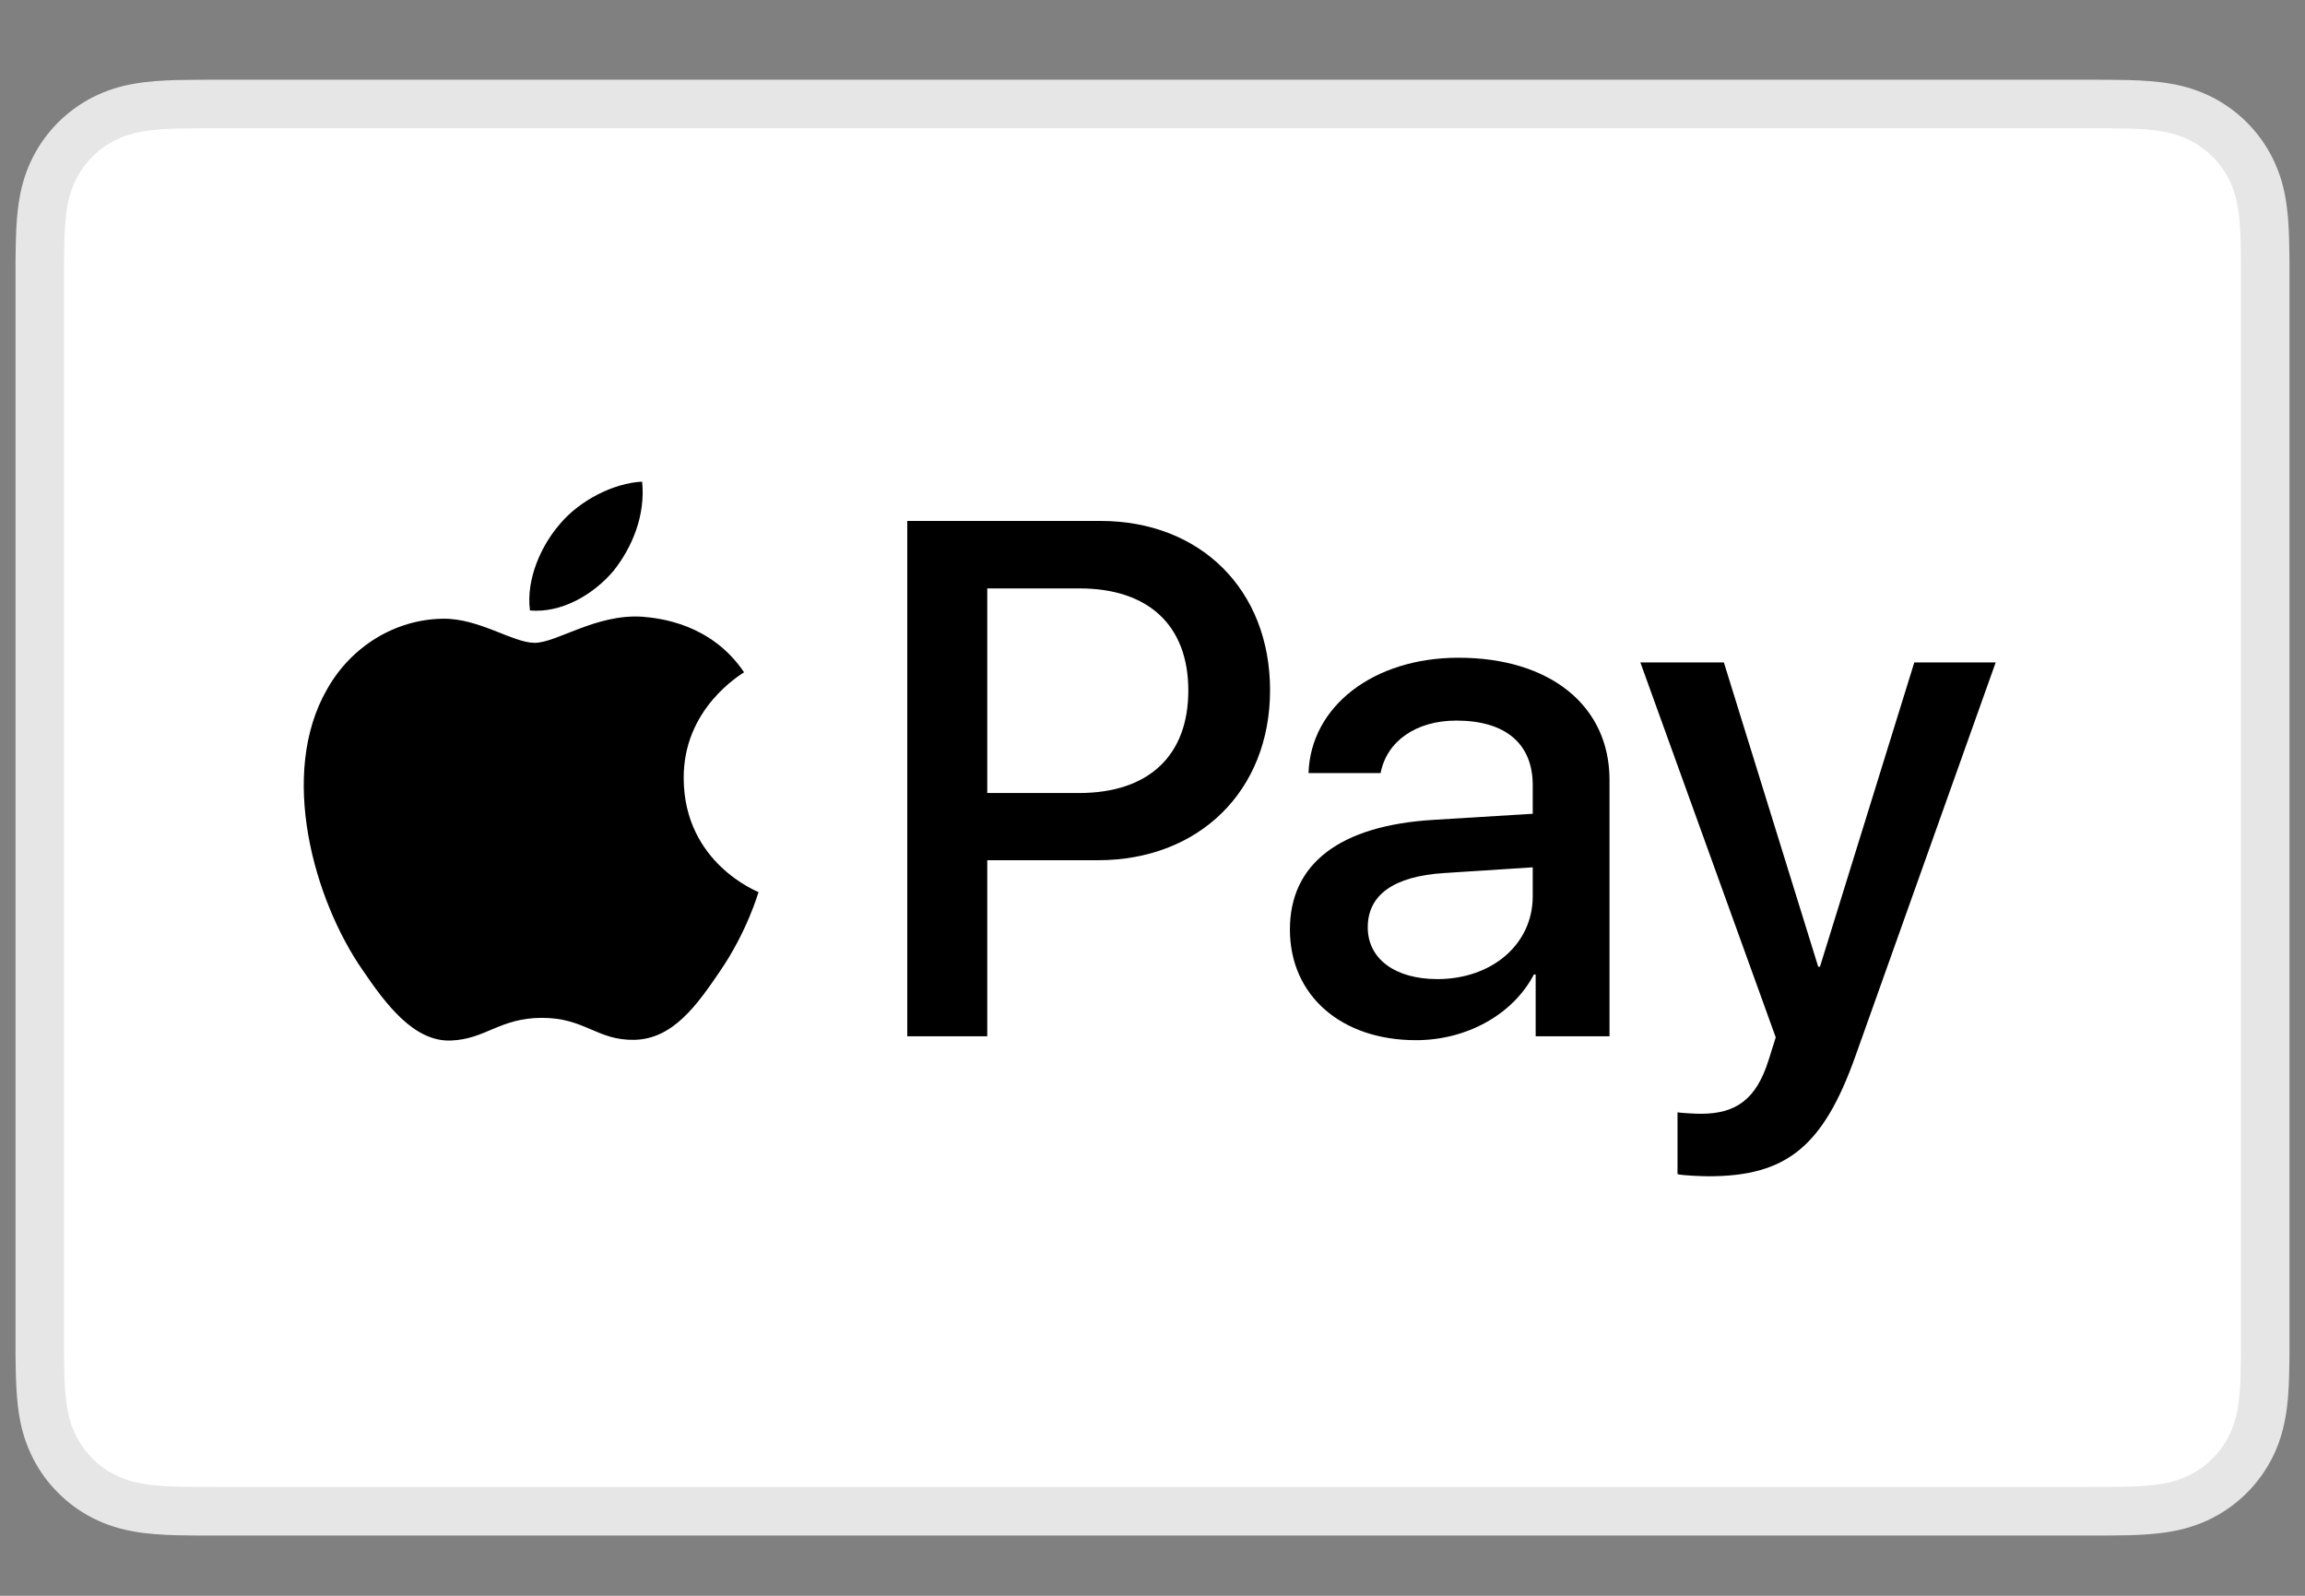 <svg xmlns="http://www.w3.org/2000/svg" width="26" height="18" viewBox="0 0 26 18" fill="none"><rect x="0" y="0" width="26" height="18" fill="#808080" stroke="none"/><g clip-path="url(#clip0_12850_9672)"><path d="M23.528 0.899H2.472C2.384 0.899 2.296 0.899 2.209 0.9C2.135 0.9 2.061 0.901 1.987 0.903C1.826 0.908 1.664 0.917 1.505 0.946C1.345 0.973 1.191 1.024 1.046 1.097C0.756 1.245 0.52 1.481 0.372 1.771C0.299 1.915 0.248 2.07 0.221 2.23C0.192 2.389 0.183 2.551 0.179 2.712C0.177 2.786 0.176 2.86 0.175 2.934C0.175 3.021 0.175 3.109 0.175 3.196V15.023C0.175 15.111 0.175 15.199 0.175 15.287C0.176 15.36 0.177 15.434 0.179 15.508C0.183 15.669 0.193 15.831 0.221 15.99C0.248 16.15 0.299 16.304 0.372 16.449C0.445 16.593 0.541 16.725 0.656 16.839C0.77 16.954 0.902 17.05 1.046 17.123C1.193 17.198 1.343 17.245 1.505 17.274C1.664 17.303 1.826 17.312 1.987 17.317C2.061 17.318 2.135 17.319 2.209 17.32C2.296 17.32 2.384 17.32 2.472 17.32H23.528C23.616 17.32 23.703 17.32 23.791 17.32C23.865 17.319 23.939 17.318 24.013 17.317C24.174 17.312 24.336 17.303 24.495 17.274C24.655 17.247 24.809 17.196 24.954 17.123C25.244 16.975 25.48 16.739 25.628 16.449C25.703 16.302 25.75 16.152 25.779 15.99C25.808 15.831 25.817 15.669 25.821 15.508C25.823 15.434 25.824 15.36 25.825 15.287C25.825 15.199 25.825 15.111 25.825 15.023V3.197C25.825 3.109 25.825 3.021 25.825 2.933C25.824 2.86 25.823 2.786 25.821 2.712C25.817 2.551 25.808 2.389 25.779 2.23C25.752 2.07 25.701 1.915 25.628 1.771C25.48 1.481 25.244 1.245 24.954 1.097C24.809 1.024 24.655 0.973 24.495 0.946C24.336 0.917 24.174 0.908 24.013 0.903C23.939 0.902 23.865 0.9 23.791 0.9C23.703 0.899 23.616 0.899 23.528 0.899Z" fill="#E6E6E6"></path><path d="M23.528 1.446L23.787 1.447C23.857 1.447 23.927 1.448 23.998 1.45C24.121 1.453 24.264 1.46 24.398 1.484C24.514 1.505 24.612 1.537 24.706 1.584C24.893 1.68 25.045 1.832 25.14 2.019C25.188 2.112 25.219 2.209 25.24 2.327C25.264 2.459 25.271 2.603 25.274 2.726C25.276 2.796 25.277 2.866 25.277 2.937C25.278 3.024 25.278 3.11 25.278 3.196V15.023C25.278 15.109 25.278 15.196 25.277 15.284C25.277 15.353 25.276 15.423 25.274 15.493C25.271 15.616 25.264 15.76 25.24 15.894C25.222 16 25.189 16.104 25.14 16.2C25.045 16.387 24.892 16.54 24.705 16.635C24.612 16.683 24.514 16.714 24.399 16.735C24.263 16.759 24.113 16.766 24 16.769C23.93 16.771 23.859 16.772 23.787 16.772C23.701 16.773 23.614 16.773 23.528 16.773H2.469C2.383 16.773 2.298 16.773 2.211 16.772C2.142 16.772 2.072 16.771 2.002 16.769C1.887 16.766 1.737 16.759 1.602 16.735C1.495 16.717 1.391 16.683 1.294 16.634C1.201 16.587 1.116 16.526 1.043 16.452C0.969 16.378 0.907 16.293 0.86 16.2C0.811 16.103 0.778 15.999 0.76 15.892C0.736 15.759 0.729 15.615 0.726 15.493C0.724 15.423 0.723 15.353 0.723 15.283L0.722 15.077V3.142L0.723 2.937C0.723 2.866 0.724 2.796 0.726 2.726C0.729 2.604 0.736 2.46 0.76 2.325C0.778 2.219 0.811 2.115 0.86 2.018C0.907 1.926 0.969 1.841 1.043 1.767C1.117 1.693 1.202 1.631 1.295 1.584C1.391 1.535 1.495 1.502 1.602 1.484C1.736 1.46 1.879 1.453 2.002 1.45C2.072 1.448 2.143 1.447 2.212 1.447L2.472 1.446H23.528Z" fill="white"></path><path d="M6.917 6.443C7.135 6.171 7.282 5.806 7.243 5.433C6.925 5.448 6.537 5.643 6.312 5.915C6.11 6.148 5.931 6.528 5.978 6.886C6.335 6.917 6.692 6.707 6.917 6.443Z" fill="black"></path><path d="M7.239 6.956C6.72 6.925 6.279 7.251 6.031 7.251C5.783 7.251 5.404 6.972 4.993 6.979C4.459 6.987 3.964 7.289 3.692 7.77C3.135 8.73 3.545 10.156 4.088 10.939C4.351 11.326 4.668 11.752 5.086 11.737C5.482 11.721 5.636 11.481 6.116 11.481C6.596 11.481 6.736 11.737 7.154 11.729C7.588 11.721 7.859 11.342 8.122 10.954C8.424 10.513 8.548 10.086 8.556 10.063C8.548 10.056 7.719 9.738 7.712 8.785C7.704 7.987 8.362 7.607 8.393 7.583C8.021 7.034 7.441 6.972 7.239 6.956" fill="black"></path><path d="M12.413 5.876C13.541 5.876 14.326 6.653 14.326 7.785C14.326 8.921 13.525 9.703 12.385 9.703H11.136V11.689H10.234V5.876H12.413ZM11.136 8.945H12.171C12.957 8.945 13.404 8.523 13.404 7.789C13.404 7.056 12.957 6.637 12.175 6.637H11.136V8.945Z" fill="black"></path><path d="M14.55 10.484C14.55 9.739 15.118 9.312 16.165 9.248L17.289 9.179V8.857C17.289 8.386 16.979 8.128 16.427 8.128C15.972 8.128 15.642 8.361 15.573 8.72H14.76C14.784 7.967 15.493 7.419 16.451 7.419C17.483 7.419 18.155 7.959 18.155 8.797V11.689H17.322V10.992H17.302C17.064 11.447 16.54 11.733 15.972 11.733C15.134 11.733 14.55 11.234 14.55 10.484ZM17.289 10.11V9.783L16.286 9.848C15.722 9.884 15.428 10.094 15.428 10.46C15.428 10.815 15.735 11.044 16.214 11.044C16.826 11.044 17.289 10.653 17.289 10.11Z" fill="black"></path><path d="M18.922 13.244V12.547C18.978 12.555 19.115 12.563 19.188 12.563C19.587 12.563 19.812 12.394 19.949 11.959L20.03 11.701L18.503 7.472H19.445L20.509 10.904H20.529L21.593 7.472H22.511L20.928 11.915C20.565 12.934 20.15 13.268 19.272 13.268C19.204 13.268 18.982 13.26 18.922 13.244Z" fill="black"></path></g><defs><clipPath id="clip0_12850_9672"><rect width="26" height="16.421" fill="white" transform="translate(0 0.899)"></rect></clipPath></defs></svg>